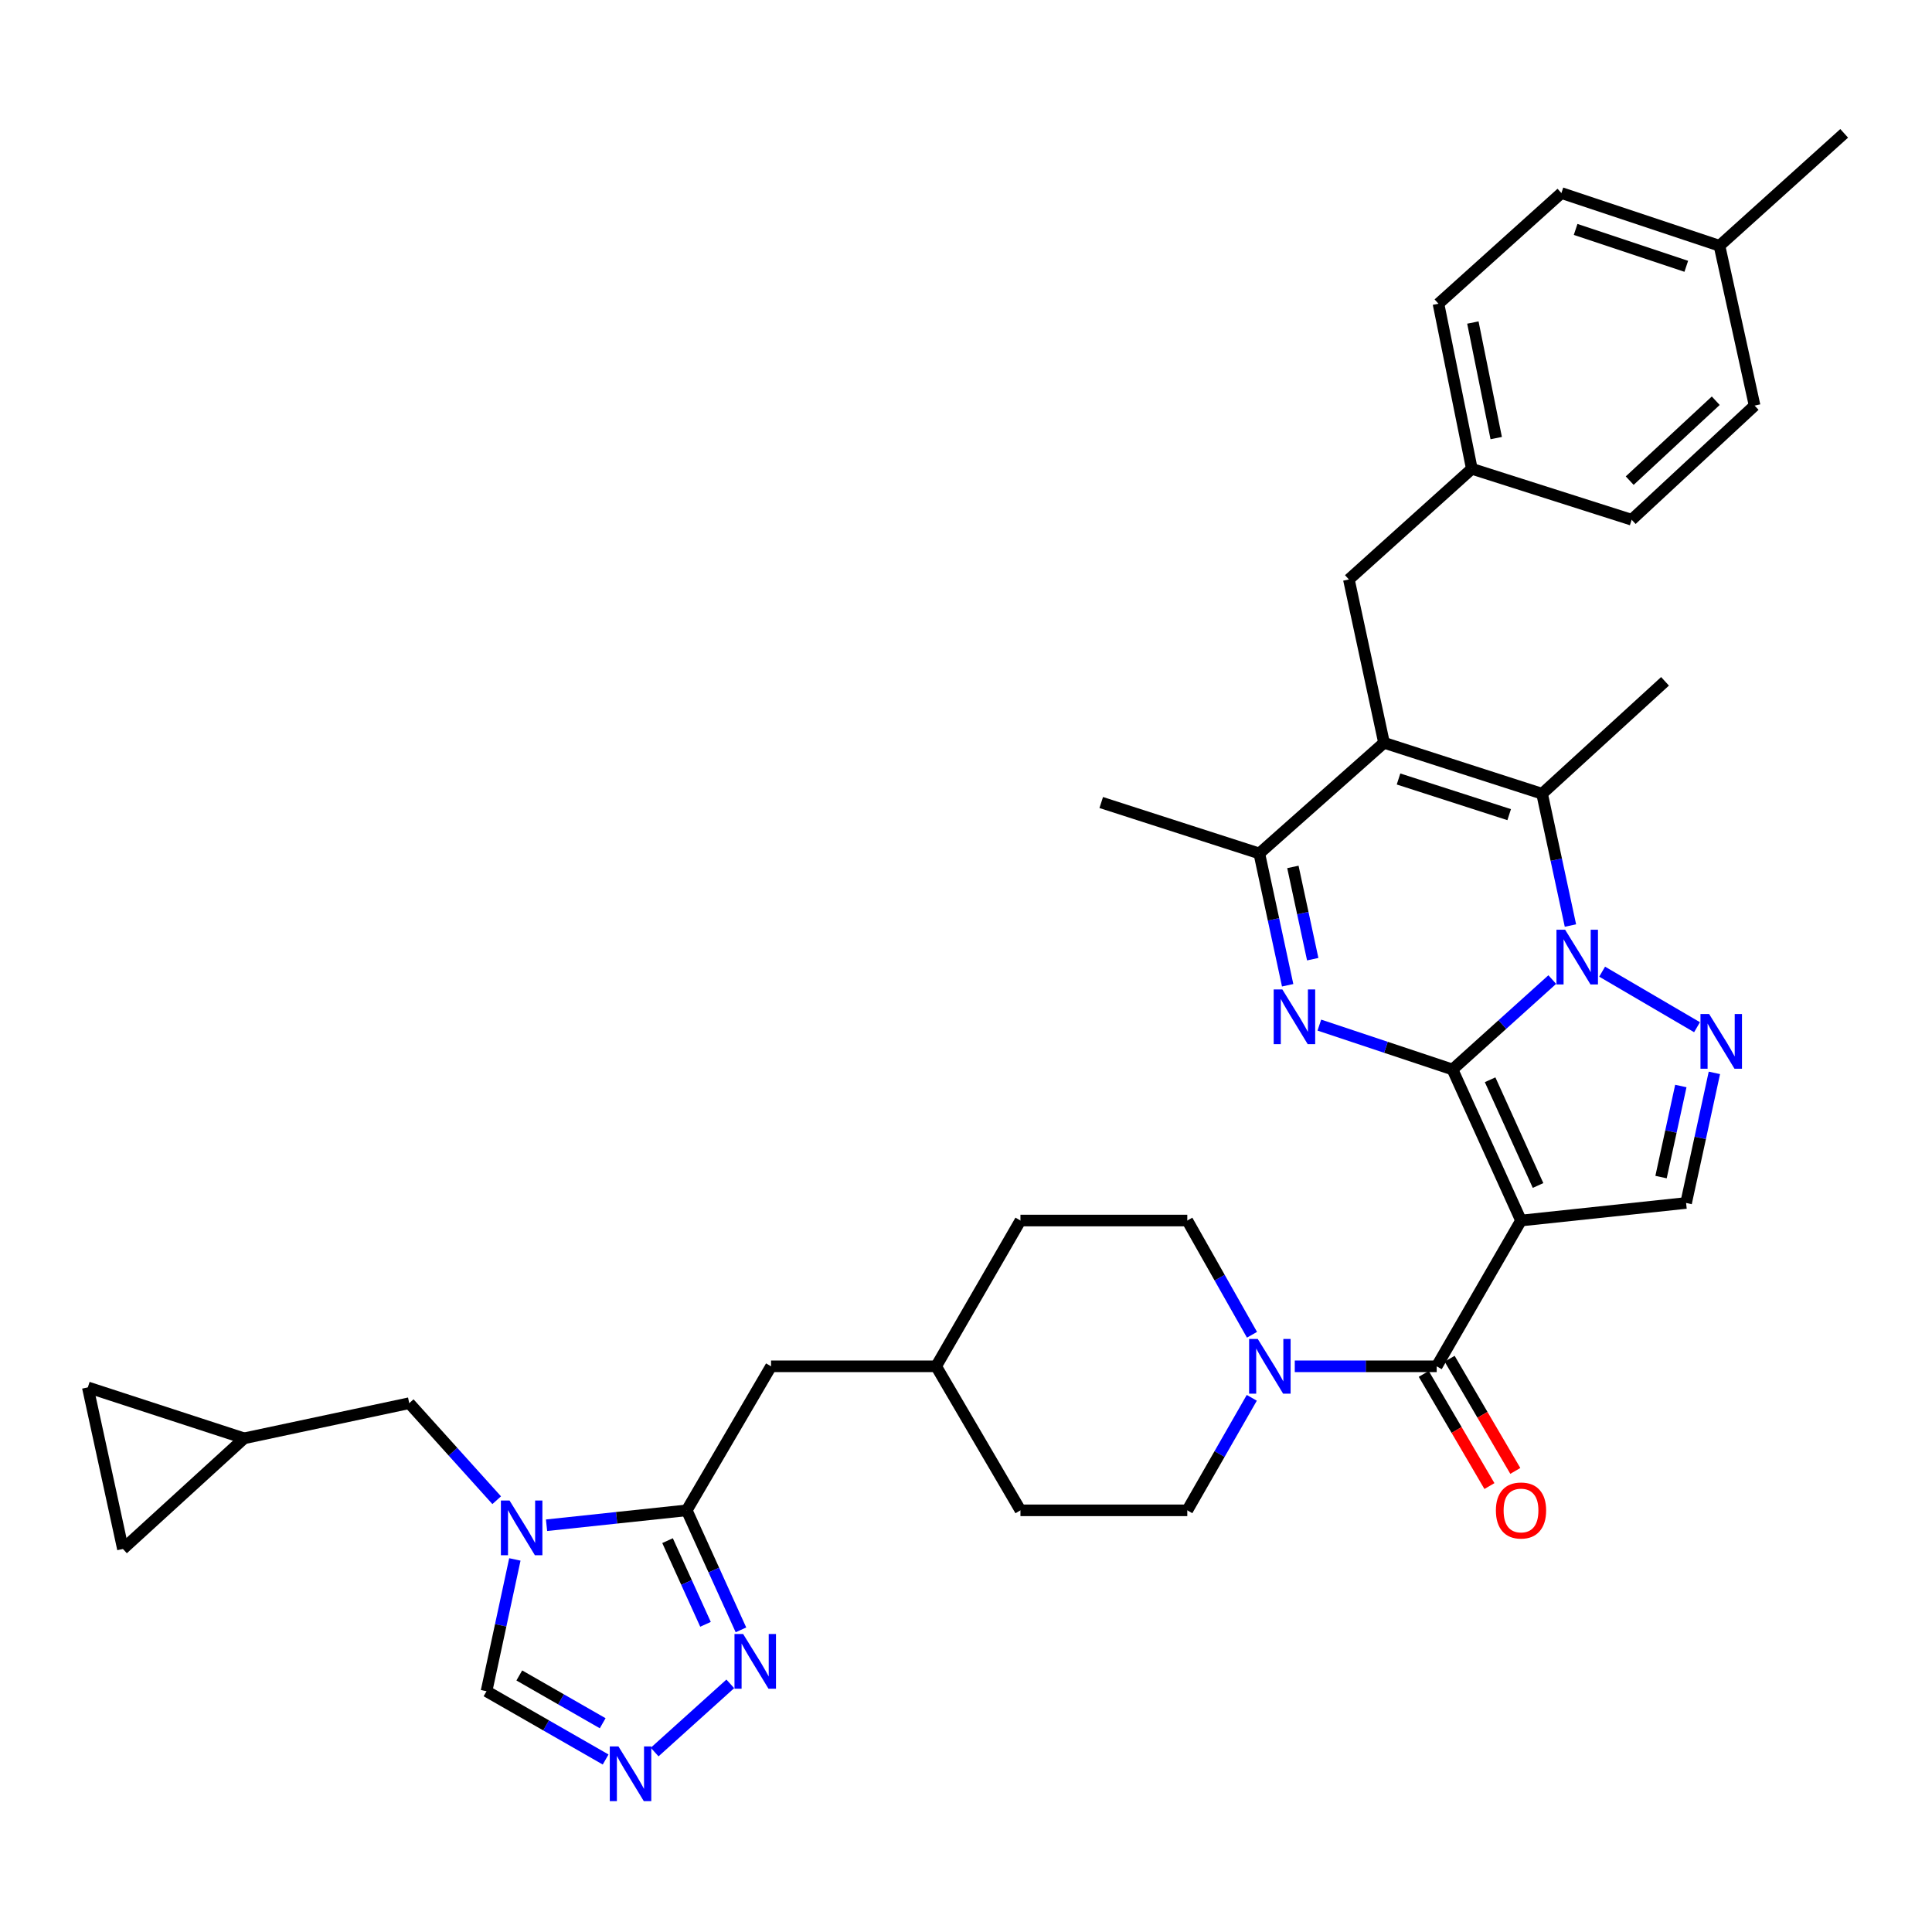 <?xml version='1.0' encoding='iso-8859-1'?>
<svg version='1.1' baseProfile='full'
              xmlns='http://www.w3.org/2000/svg'
                      xmlns:rdkit='http://www.rdkit.org/xml'
                      xmlns:xlink='http://www.w3.org/1999/xlink'
                  xml:space='preserve'
width='1000px' height='1000px' viewBox='0 0 1000 1000'>
<!-- END OF HEADER -->
<rect style='opacity:1.0;fill:#FFFFFF;stroke:none' width='1000' height='1000' x='0' y='0'> </rect>
<path class='bond-0' d='M 751.818,553.564 L 777.635,530.293' style='fill:none;fill-rule:evenodd;stroke:#000000;stroke-width:6px;stroke-linecap:butt;stroke-linejoin:miter;stroke-opacity:1' />
<path class='bond-0' d='M 777.635,530.293 L 803.451,507.023' style='fill:none;fill-rule:evenodd;stroke:#0000FF;stroke-width:6px;stroke-linecap:butt;stroke-linejoin:miter;stroke-opacity:1' />
<path class='bond-1' d='M 751.818,553.564 L 787.273,631.745' style='fill:none;fill-rule:evenodd;stroke:#000000;stroke-width:6px;stroke-linecap:butt;stroke-linejoin:miter;stroke-opacity:1' />
<path class='bond-1' d='M 771.275,558.88 L 796.093,613.606' style='fill:none;fill-rule:evenodd;stroke:#000000;stroke-width:6px;stroke-linecap:butt;stroke-linejoin:miter;stroke-opacity:1' />
<path class='bond-2' d='M 751.818,553.564 L 717.356,542.078' style='fill:none;fill-rule:evenodd;stroke:#000000;stroke-width:6px;stroke-linecap:butt;stroke-linejoin:miter;stroke-opacity:1' />
<path class='bond-2' d='M 717.356,542.078 L 682.894,530.592' style='fill:none;fill-rule:evenodd;stroke:#0000FF;stroke-width:6px;stroke-linecap:butt;stroke-linejoin:miter;stroke-opacity:1' />
<path class='bond-3' d='M 812.854,479.061 L 805.519,444.949' style='fill:none;fill-rule:evenodd;stroke:#0000FF;stroke-width:6px;stroke-linecap:butt;stroke-linejoin:miter;stroke-opacity:1' />
<path class='bond-3' d='M 805.519,444.949 L 798.183,410.837' style='fill:none;fill-rule:evenodd;stroke:#000000;stroke-width:6px;stroke-linecap:butt;stroke-linejoin:miter;stroke-opacity:1' />
<path class='bond-4' d='M 829.263,502.934 L 878.38,531.683' style='fill:none;fill-rule:evenodd;stroke:#0000FF;stroke-width:6px;stroke-linecap:butt;stroke-linejoin:miter;stroke-opacity:1' />
<path class='bond-5' d='M 787.273,631.745 L 743.633,707.201' style='fill:none;fill-rule:evenodd;stroke:#000000;stroke-width:6px;stroke-linecap:butt;stroke-linejoin:miter;stroke-opacity:1' />
<path class='bond-6' d='M 787.273,631.745 L 872.725,622.655' style='fill:none;fill-rule:evenodd;stroke:#000000;stroke-width:6px;stroke-linecap:butt;stroke-linejoin:miter;stroke-opacity:1' />
<path class='bond-7' d='M 666.488,509.972 L 659.152,475.86' style='fill:none;fill-rule:evenodd;stroke:#0000FF;stroke-width:6px;stroke-linecap:butt;stroke-linejoin:miter;stroke-opacity:1' />
<path class='bond-7' d='M 659.152,475.86 L 651.817,441.748' style='fill:none;fill-rule:evenodd;stroke:#000000;stroke-width:6px;stroke-linecap:butt;stroke-linejoin:miter;stroke-opacity:1' />
<path class='bond-7' d='M 679.464,496.474 L 674.329,472.596' style='fill:none;fill-rule:evenodd;stroke:#0000FF;stroke-width:6px;stroke-linecap:butt;stroke-linejoin:miter;stroke-opacity:1' />
<path class='bond-7' d='M 674.329,472.596 L 669.195,448.718' style='fill:none;fill-rule:evenodd;stroke:#000000;stroke-width:6px;stroke-linecap:butt;stroke-linejoin:miter;stroke-opacity:1' />
<path class='bond-8' d='M 716.363,384.472 L 651.817,441.748' style='fill:none;fill-rule:evenodd;stroke:#000000;stroke-width:6px;stroke-linecap:butt;stroke-linejoin:miter;stroke-opacity:1' />
<path class='bond-9' d='M 716.363,384.472 L 698.182,299.926' style='fill:none;fill-rule:evenodd;stroke:#000000;stroke-width:6px;stroke-linecap:butt;stroke-linejoin:miter;stroke-opacity:1' />
<path class='bond-10' d='M 716.363,384.472 L 798.183,410.837' style='fill:none;fill-rule:evenodd;stroke:#000000;stroke-width:6px;stroke-linecap:butt;stroke-linejoin:miter;stroke-opacity:1' />
<path class='bond-10' d='M 723.875,403.203 L 781.149,421.659' style='fill:none;fill-rule:evenodd;stroke:#000000;stroke-width:6px;stroke-linecap:butt;stroke-linejoin:miter;stroke-opacity:1' />
<path class='bond-11' d='M 798.183,410.837 L 861.815,352.657' style='fill:none;fill-rule:evenodd;stroke:#000000;stroke-width:6px;stroke-linecap:butt;stroke-linejoin:miter;stroke-opacity:1' />
<path class='bond-12' d='M 887.362,555.315 L 880.044,588.985' style='fill:none;fill-rule:evenodd;stroke:#0000FF;stroke-width:6px;stroke-linecap:butt;stroke-linejoin:miter;stroke-opacity:1' />
<path class='bond-12' d='M 880.044,588.985 L 872.725,622.655' style='fill:none;fill-rule:evenodd;stroke:#000000;stroke-width:6px;stroke-linecap:butt;stroke-linejoin:miter;stroke-opacity:1' />
<path class='bond-12' d='M 869.997,562.118 L 864.874,585.687' style='fill:none;fill-rule:evenodd;stroke:#0000FF;stroke-width:6px;stroke-linecap:butt;stroke-linejoin:miter;stroke-opacity:1' />
<path class='bond-12' d='M 864.874,585.687 L 859.751,609.257' style='fill:none;fill-rule:evenodd;stroke:#000000;stroke-width:6px;stroke-linecap:butt;stroke-linejoin:miter;stroke-opacity:1' />
<path class='bond-13' d='M 743.633,707.201 L 706.904,707.201' style='fill:none;fill-rule:evenodd;stroke:#000000;stroke-width:6px;stroke-linecap:butt;stroke-linejoin:miter;stroke-opacity:1' />
<path class='bond-13' d='M 706.904,707.201 L 670.175,707.201' style='fill:none;fill-rule:evenodd;stroke:#0000FF;stroke-width:6px;stroke-linecap:butt;stroke-linejoin:miter;stroke-opacity:1' />
<path class='bond-14' d='M 736.935,711.123 L 753.931,740.154' style='fill:none;fill-rule:evenodd;stroke:#000000;stroke-width:6px;stroke-linecap:butt;stroke-linejoin:miter;stroke-opacity:1' />
<path class='bond-14' d='M 753.931,740.154 L 770.927,769.185' style='fill:none;fill-rule:evenodd;stroke:#FF0000;stroke-width:6px;stroke-linecap:butt;stroke-linejoin:miter;stroke-opacity:1' />
<path class='bond-14' d='M 750.332,703.279 L 767.328,732.31' style='fill:none;fill-rule:evenodd;stroke:#000000;stroke-width:6px;stroke-linecap:butt;stroke-linejoin:miter;stroke-opacity:1' />
<path class='bond-14' d='M 767.328,732.31 L 784.324,761.342' style='fill:none;fill-rule:evenodd;stroke:#FF0000;stroke-width:6px;stroke-linecap:butt;stroke-linejoin:miter;stroke-opacity:1' />
<path class='bond-15' d='M 282.89,789.462 L 319.172,785.602' style='fill:none;fill-rule:evenodd;stroke:#0000FF;stroke-width:6px;stroke-linecap:butt;stroke-linejoin:miter;stroke-opacity:1' />
<path class='bond-15' d='M 319.172,785.602 L 355.453,781.743' style='fill:none;fill-rule:evenodd;stroke:#000000;stroke-width:6px;stroke-linecap:butt;stroke-linejoin:miter;stroke-opacity:1' />
<path class='bond-16' d='M 266.492,807.155 L 259.157,841.267' style='fill:none;fill-rule:evenodd;stroke:#0000FF;stroke-width:6px;stroke-linecap:butt;stroke-linejoin:miter;stroke-opacity:1' />
<path class='bond-16' d='M 259.157,841.267 L 251.821,875.379' style='fill:none;fill-rule:evenodd;stroke:#000000;stroke-width:6px;stroke-linecap:butt;stroke-linejoin:miter;stroke-opacity:1' />
<path class='bond-17' d='M 257.089,776.508 L 234.455,751.397' style='fill:none;fill-rule:evenodd;stroke:#0000FF;stroke-width:6px;stroke-linecap:butt;stroke-linejoin:miter;stroke-opacity:1' />
<path class='bond-17' d='M 234.455,751.397 L 211.821,726.287' style='fill:none;fill-rule:evenodd;stroke:#000000;stroke-width:6px;stroke-linecap:butt;stroke-linejoin:miter;stroke-opacity:1' />
<path class='bond-18' d='M 651.817,441.748 L 569.996,415.383' style='fill:none;fill-rule:evenodd;stroke:#000000;stroke-width:6px;stroke-linecap:butt;stroke-linejoin:miter;stroke-opacity:1' />
<path class='bond-19' d='M 355.453,781.743 L 399.093,707.201' style='fill:none;fill-rule:evenodd;stroke:#000000;stroke-width:6px;stroke-linecap:butt;stroke-linejoin:miter;stroke-opacity:1' />
<path class='bond-20' d='M 355.453,781.743 L 369.484,812.68' style='fill:none;fill-rule:evenodd;stroke:#000000;stroke-width:6px;stroke-linecap:butt;stroke-linejoin:miter;stroke-opacity:1' />
<path class='bond-20' d='M 369.484,812.68 L 383.514,843.617' style='fill:none;fill-rule:evenodd;stroke:#0000FF;stroke-width:6px;stroke-linecap:butt;stroke-linejoin:miter;stroke-opacity:1' />
<path class='bond-20' d='M 345.524,797.435 L 355.345,819.092' style='fill:none;fill-rule:evenodd;stroke:#000000;stroke-width:6px;stroke-linecap:butt;stroke-linejoin:miter;stroke-opacity:1' />
<path class='bond-20' d='M 355.345,819.092 L 365.167,840.748' style='fill:none;fill-rule:evenodd;stroke:#0000FF;stroke-width:6px;stroke-linecap:butt;stroke-linejoin:miter;stroke-opacity:1' />
<path class='bond-21' d='M 648.029,690.873 L 631.285,661.309' style='fill:none;fill-rule:evenodd;stroke:#0000FF;stroke-width:6px;stroke-linecap:butt;stroke-linejoin:miter;stroke-opacity:1' />
<path class='bond-21' d='M 631.285,661.309 L 614.542,631.745' style='fill:none;fill-rule:evenodd;stroke:#000000;stroke-width:6px;stroke-linecap:butt;stroke-linejoin:miter;stroke-opacity:1' />
<path class='bond-22' d='M 647.927,723.509 L 631.234,752.626' style='fill:none;fill-rule:evenodd;stroke:#0000FF;stroke-width:6px;stroke-linecap:butt;stroke-linejoin:miter;stroke-opacity:1' />
<path class='bond-22' d='M 631.234,752.626 L 614.542,781.743' style='fill:none;fill-rule:evenodd;stroke:#000000;stroke-width:6px;stroke-linecap:butt;stroke-linejoin:miter;stroke-opacity:1' />
<path class='bond-23' d='M 377.996,871.563 L 338.841,906.857' style='fill:none;fill-rule:evenodd;stroke:#0000FF;stroke-width:6px;stroke-linecap:butt;stroke-linejoin:miter;stroke-opacity:1' />
<path class='bond-24' d='M 313.475,910.717 L 282.648,893.048' style='fill:none;fill-rule:evenodd;stroke:#0000FF;stroke-width:6px;stroke-linecap:butt;stroke-linejoin:miter;stroke-opacity:1' />
<path class='bond-24' d='M 282.648,893.048 L 251.821,875.379' style='fill:none;fill-rule:evenodd;stroke:#000000;stroke-width:6px;stroke-linecap:butt;stroke-linejoin:miter;stroke-opacity:1' />
<path class='bond-24' d='M 311.947,891.948 L 290.368,879.58' style='fill:none;fill-rule:evenodd;stroke:#0000FF;stroke-width:6px;stroke-linecap:butt;stroke-linejoin:miter;stroke-opacity:1' />
<path class='bond-24' d='M 290.368,879.58 L 268.789,867.211' style='fill:none;fill-rule:evenodd;stroke:#000000;stroke-width:6px;stroke-linecap:butt;stroke-linejoin:miter;stroke-opacity:1' />
<path class='bond-25' d='M 211.821,726.287 L 126.361,744.476' style='fill:none;fill-rule:evenodd;stroke:#000000;stroke-width:6px;stroke-linecap:butt;stroke-linejoin:miter;stroke-opacity:1' />
<path class='bond-26' d='M 698.182,299.926 L 761.814,242.651' style='fill:none;fill-rule:evenodd;stroke:#000000;stroke-width:6px;stroke-linecap:butt;stroke-linejoin:miter;stroke-opacity:1' />
<path class='bond-27' d='M 126.361,744.476 L 63.635,801.743' style='fill:none;fill-rule:evenodd;stroke:#000000;stroke-width:6px;stroke-linecap:butt;stroke-linejoin:miter;stroke-opacity:1' />
<path class='bond-28' d='M 126.361,744.476 L 45.455,718.111' style='fill:none;fill-rule:evenodd;stroke:#000000;stroke-width:6px;stroke-linecap:butt;stroke-linejoin:miter;stroke-opacity:1' />
<path class='bond-29' d='M 63.635,801.743 L 45.455,718.111' style='fill:none;fill-rule:evenodd;stroke:#000000;stroke-width:6px;stroke-linecap:butt;stroke-linejoin:miter;stroke-opacity:1' />
<path class='bond-30' d='M 399.093,707.201 L 484.545,707.201' style='fill:none;fill-rule:evenodd;stroke:#000000;stroke-width:6px;stroke-linecap:butt;stroke-linejoin:miter;stroke-opacity:1' />
<path class='bond-31' d='M 614.542,631.745 L 528.185,631.745' style='fill:none;fill-rule:evenodd;stroke:#000000;stroke-width:6px;stroke-linecap:butt;stroke-linejoin:miter;stroke-opacity:1' />
<path class='bond-32' d='M 614.542,781.743 L 528.185,781.743' style='fill:none;fill-rule:evenodd;stroke:#000000;stroke-width:6px;stroke-linecap:butt;stroke-linejoin:miter;stroke-opacity:1' />
<path class='bond-33' d='M 761.814,242.651 L 844.549,269.016' style='fill:none;fill-rule:evenodd;stroke:#000000;stroke-width:6px;stroke-linecap:butt;stroke-linejoin:miter;stroke-opacity:1' />
<path class='bond-34' d='M 761.814,242.651 L 744.548,157.2' style='fill:none;fill-rule:evenodd;stroke:#000000;stroke-width:6px;stroke-linecap:butt;stroke-linejoin:miter;stroke-opacity:1' />
<path class='bond-34' d='M 774.44,226.759 L 762.354,166.943' style='fill:none;fill-rule:evenodd;stroke:#000000;stroke-width:6px;stroke-linecap:butt;stroke-linejoin:miter;stroke-opacity:1' />
<path class='bond-35' d='M 484.545,707.201 L 528.185,781.743' style='fill:none;fill-rule:evenodd;stroke:#000000;stroke-width:6px;stroke-linecap:butt;stroke-linejoin:miter;stroke-opacity:1' />
<path class='bond-36' d='M 484.545,707.201 L 528.185,631.745' style='fill:none;fill-rule:evenodd;stroke:#000000;stroke-width:6px;stroke-linecap:butt;stroke-linejoin:miter;stroke-opacity:1' />
<path class='bond-37' d='M 890,127.204 L 808.179,99.924' style='fill:none;fill-rule:evenodd;stroke:#000000;stroke-width:6px;stroke-linecap:butt;stroke-linejoin:miter;stroke-opacity:1' />
<path class='bond-37' d='M 872.817,137.839 L 815.542,118.743' style='fill:none;fill-rule:evenodd;stroke:#000000;stroke-width:6px;stroke-linecap:butt;stroke-linejoin:miter;stroke-opacity:1' />
<path class='bond-38' d='M 890,127.204 L 954.545,69.023' style='fill:none;fill-rule:evenodd;stroke:#000000;stroke-width:6px;stroke-linecap:butt;stroke-linejoin:miter;stroke-opacity:1' />
<path class='bond-39' d='M 890,127.204 L 908.18,209.93' style='fill:none;fill-rule:evenodd;stroke:#000000;stroke-width:6px;stroke-linecap:butt;stroke-linejoin:miter;stroke-opacity:1' />
<path class='bond-40' d='M 844.549,269.016 L 908.18,209.93' style='fill:none;fill-rule:evenodd;stroke:#000000;stroke-width:6px;stroke-linecap:butt;stroke-linejoin:miter;stroke-opacity:1' />
<path class='bond-40' d='M 843.53,248.777 L 888.072,207.417' style='fill:none;fill-rule:evenodd;stroke:#000000;stroke-width:6px;stroke-linecap:butt;stroke-linejoin:miter;stroke-opacity:1' />
<path class='bond-41' d='M 744.548,157.2 L 808.179,99.924' style='fill:none;fill-rule:evenodd;stroke:#000000;stroke-width:6px;stroke-linecap:butt;stroke-linejoin:miter;stroke-opacity:1' />
<path  class='atom-1' d='M 810.104 481.223
L 819.384 496.223
Q 820.304 497.703, 821.784 500.383
Q 823.264 503.063, 823.344 503.223
L 823.344 481.223
L 827.104 481.223
L 827.104 509.543
L 823.224 509.543
L 813.264 493.143
Q 812.104 491.223, 810.864 489.023
Q 809.664 486.823, 809.304 486.143
L 809.304 509.543
L 805.624 509.543
L 805.624 481.223
L 810.104 481.223
' fill='#0000FF'/>
<path  class='atom-3' d='M 663.737 512.134
L 673.017 527.134
Q 673.937 528.614, 675.417 531.294
Q 676.897 533.974, 676.977 534.134
L 676.977 512.134
L 680.737 512.134
L 680.737 540.454
L 676.857 540.454
L 666.897 524.054
Q 665.737 522.134, 664.497 519.934
Q 663.297 517.734, 662.937 517.054
L 662.937 540.454
L 659.257 540.454
L 659.257 512.134
L 663.737 512.134
' fill='#0000FF'/>
<path  class='atom-6' d='M 884.645 524.855
L 893.925 539.855
Q 894.845 541.335, 896.325 544.015
Q 897.805 546.695, 897.885 546.855
L 897.885 524.855
L 901.645 524.855
L 901.645 553.175
L 897.765 553.175
L 887.805 536.775
Q 886.645 534.855, 885.405 532.655
Q 884.205 530.455, 883.845 529.775
L 883.845 553.175
L 880.165 553.175
L 880.165 524.855
L 884.645 524.855
' fill='#0000FF'/>
<path  class='atom-8' d='M 263.742 776.673
L 273.022 791.673
Q 273.942 793.153, 275.422 795.833
Q 276.902 798.513, 276.982 798.673
L 276.982 776.673
L 280.742 776.673
L 280.742 804.993
L 276.862 804.993
L 266.902 788.593
Q 265.742 786.673, 264.502 784.473
Q 263.302 782.273, 262.942 781.593
L 262.942 804.993
L 259.262 804.993
L 259.262 776.673
L 263.742 776.673
' fill='#0000FF'/>
<path  class='atom-12' d='M 651.016 693.041
L 660.296 708.041
Q 661.216 709.521, 662.696 712.201
Q 664.176 714.881, 664.256 715.041
L 664.256 693.041
L 668.016 693.041
L 668.016 721.361
L 664.136 721.361
L 654.176 704.961
Q 653.016 703.041, 651.776 700.841
Q 650.576 698.641, 650.216 697.961
L 650.216 721.361
L 646.536 721.361
L 646.536 693.041
L 651.016 693.041
' fill='#0000FF'/>
<path  class='atom-13' d='M 384.649 845.764
L 393.929 860.764
Q 394.849 862.244, 396.329 864.924
Q 397.809 867.604, 397.889 867.764
L 397.889 845.764
L 401.649 845.764
L 401.649 874.084
L 397.769 874.084
L 387.809 857.684
Q 386.649 855.764, 385.409 853.564
Q 384.209 851.364, 383.849 850.684
L 383.849 874.084
L 380.169 874.084
L 380.169 845.764
L 384.649 845.764
' fill='#0000FF'/>
<path  class='atom-14' d='M 320.103 903.944
L 329.383 918.944
Q 330.303 920.424, 331.783 923.104
Q 333.263 925.784, 333.343 925.944
L 333.343 903.944
L 337.103 903.944
L 337.103 932.264
L 333.223 932.264
L 323.263 915.864
Q 322.103 913.944, 320.863 911.744
Q 319.663 909.544, 319.303 908.864
L 319.303 932.264
L 315.623 932.264
L 315.623 903.944
L 320.103 903.944
' fill='#0000FF'/>
<path  class='atom-21' d='M 774.273 781.823
Q 774.273 775.023, 777.633 771.223
Q 780.993 767.423, 787.273 767.423
Q 793.553 767.423, 796.913 771.223
Q 800.273 775.023, 800.273 781.823
Q 800.273 788.703, 796.873 792.623
Q 793.473 796.503, 787.273 796.503
Q 781.033 796.503, 777.633 792.623
Q 774.273 788.743, 774.273 781.823
M 787.273 793.303
Q 791.593 793.303, 793.913 790.423
Q 796.273 787.503, 796.273 781.823
Q 796.273 776.263, 793.913 773.463
Q 791.593 770.623, 787.273 770.623
Q 782.953 770.623, 780.593 773.423
Q 778.273 776.223, 778.273 781.823
Q 778.273 787.543, 780.593 790.423
Q 782.953 793.303, 787.273 793.303
' fill='#FF0000'/>
</svg>
